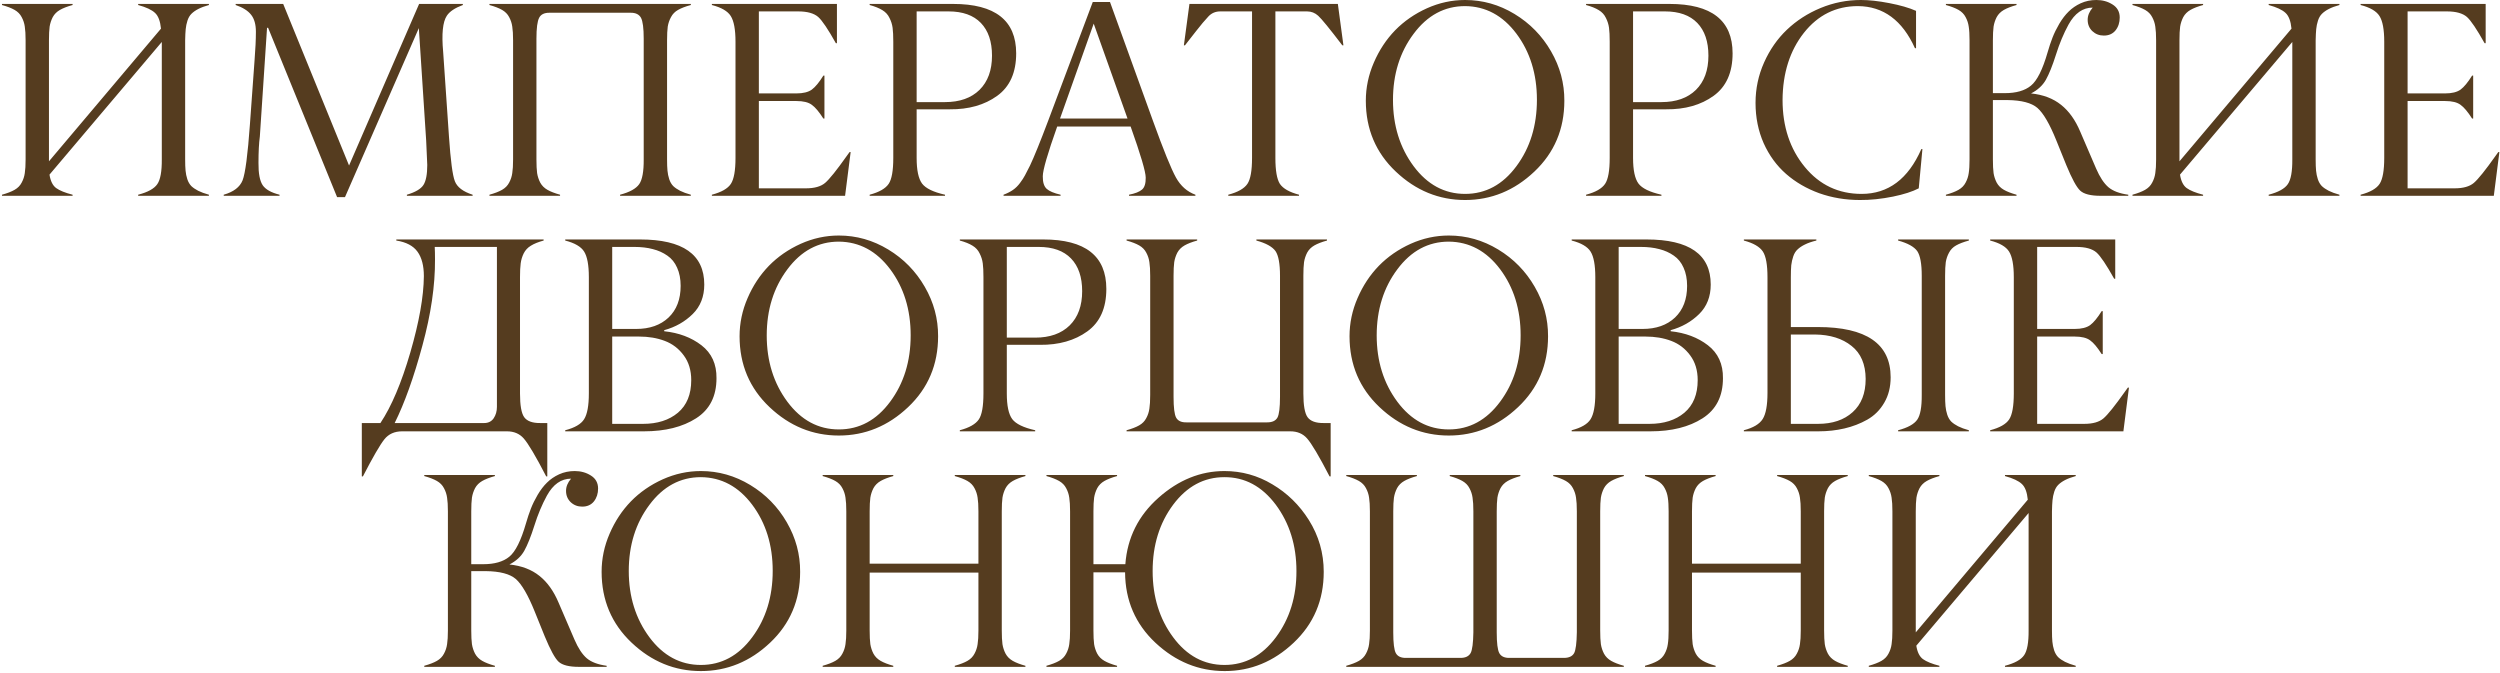 <?xml version="1.0" encoding="UTF-8"?> <svg xmlns="http://www.w3.org/2000/svg" width="881" height="237" viewBox="0 0 881 237" fill="none"><path d="M73.622 68.617V69H48.691V68.617C52.105 67.724 54.354 66.48 55.438 64.885C56.523 63.322 57.05 60.419 57.018 56.176V14.784L17.444 61.535C17.795 63.8 18.577 65.379 19.789 66.272C21.033 67.166 22.963 67.947 25.579 68.617V69H0.696V68.617C2.547 68.107 4.03 67.533 5.146 66.894C6.263 66.257 7.092 65.411 7.635 64.358C8.209 63.306 8.576 62.189 8.735 61.009C8.927 59.828 9.022 58.217 9.022 56.176V14.21C9.022 12.168 8.927 10.557 8.735 9.377C8.576 8.197 8.209 7.08 7.635 6.027C7.092 4.975 6.263 4.129 5.146 3.491C4.03 2.853 2.547 2.279 0.696 1.769V1.386H25.579V1.769C23.729 2.279 22.245 2.853 21.129 3.491C20.012 4.129 19.167 4.975 18.593 6.027C18.05 7.08 17.684 8.197 17.492 9.377C17.333 10.557 17.253 12.168 17.253 14.21V56.846L56.73 10.095C56.475 7.447 55.773 5.597 54.625 4.544C53.477 3.459 51.499 2.534 48.691 1.769V1.386H73.622V1.769C72.123 2.183 70.879 2.646 69.89 3.156C68.901 3.667 68.087 4.241 67.449 4.879C66.843 5.485 66.38 6.283 66.061 7.271C65.743 8.26 65.535 9.265 65.439 10.286C65.344 11.275 65.28 12.583 65.248 14.21V56.176C65.248 57.803 65.296 59.127 65.392 60.148C65.487 61.168 65.695 62.173 66.014 63.162C66.333 64.119 66.795 64.917 67.401 65.555C68.039 66.161 68.853 66.719 69.842 67.23C70.863 67.74 72.123 68.203 73.622 68.617ZM91.088 57.42C91.056 61.12 91.55 63.736 92.571 65.268C93.592 66.767 95.57 67.883 98.505 68.617V69H78.838V68.617C82.315 67.628 84.532 65.938 85.489 63.545C86.446 61.089 87.308 54.517 88.073 43.83C88.998 30.719 89.541 23.222 89.7 21.34C90.019 17.288 90.179 13.907 90.179 11.195C90.179 8.611 89.62 6.618 88.504 5.214C87.387 3.778 85.569 2.63 83.049 1.769V1.386H99.797L123.005 58.329L147.696 1.386H163.104V1.769C160.329 2.789 158.447 4.049 157.458 5.549C156.022 7.718 155.592 11.945 156.166 18.23L158.224 48.232C158.798 56.59 159.484 61.79 160.281 63.832C161.079 65.938 163.168 67.533 166.55 68.617V69H143.39V68.617C146.388 67.724 148.334 66.576 149.228 65.172C150.121 63.768 150.567 61.423 150.567 58.138C150.567 57.468 150.44 54.613 150.185 49.572L147.601 9.903L121.569 69.478H118.794L94.485 9.808H94.103L91.566 48.137C91.247 50.465 91.088 53.56 91.088 57.42ZM222.345 4.496H193.538C191.784 4.496 190.603 5.086 189.997 6.267C189.359 7.479 189.04 9.935 189.04 13.636V56.176C189.04 58.217 189.12 59.828 189.279 61.009C189.471 62.189 189.838 63.306 190.38 64.358C190.954 65.411 191.799 66.257 192.916 66.894C194.033 67.533 195.516 68.107 197.366 68.617V69H172.483V68.617C174.334 68.107 175.817 67.533 176.934 66.894C178.05 66.257 178.88 65.411 179.422 64.358C179.996 63.306 180.363 62.189 180.522 61.009C180.714 59.828 180.81 58.217 180.81 56.176V14.21C180.81 12.168 180.714 10.557 180.522 9.377C180.363 8.197 179.996 7.08 179.422 6.027C178.88 4.975 178.05 4.129 176.934 3.491C175.817 2.853 174.334 2.279 172.483 1.769V1.386H243.447V1.769C241.565 2.279 240.066 2.853 238.949 3.491C237.865 4.097 237.035 4.943 236.461 6.027C235.887 7.08 235.504 8.197 235.312 9.377C235.153 10.557 235.073 12.168 235.073 14.21V56.176C235.073 57.803 235.121 59.127 235.217 60.148C235.312 61.168 235.52 62.173 235.839 63.162C236.158 64.119 236.62 64.917 237.227 65.555C237.865 66.161 238.678 66.719 239.667 67.23C240.688 67.74 241.948 68.203 243.447 68.617V69H218.517V68.617C221.898 67.724 224.147 66.48 225.264 64.885C226.348 63.322 226.875 60.419 226.843 56.176V13.636C226.843 9.935 226.524 7.479 225.886 6.267C225.216 5.086 224.035 4.496 222.345 4.496ZM259.19 55.649V14.688C259.19 10.414 258.632 7.399 257.516 5.645C256.431 3.922 254.214 2.63 250.864 1.769V1.386H294.936V15.215H294.553C291.809 10.302 289.736 7.224 288.332 5.979C286.833 4.672 284.472 4.018 281.25 4.018H267.421V32.92H280.628C283.021 32.92 284.839 32.473 286.083 31.58C287.327 30.655 288.683 29.012 290.15 26.651H290.533V41.773H290.15C288.651 39.412 287.295 37.801 286.083 36.94C284.903 36.046 283.084 35.6 280.628 35.6H267.421V66.368H283.978C287.008 66.368 289.273 65.73 290.772 64.454C292.304 63.146 294.84 59.988 298.381 54.98C298.827 54.342 299.162 53.879 299.386 53.592H299.769L297.807 69H250.864V68.617C254.246 67.724 256.479 66.448 257.563 64.789C258.648 63.13 259.19 60.084 259.19 55.649ZM334.7 38.519H323.024V55.649C323.024 59.956 323.662 62.971 324.938 64.693C326.215 66.384 328.91 67.692 333.025 68.617V69H306.468V68.617C309.817 67.724 312.05 66.448 313.167 64.789C314.252 63.194 314.794 60.148 314.794 55.649V14.688C314.794 12.615 314.714 10.988 314.555 9.808C314.395 8.595 314.028 7.431 313.454 6.314C312.912 5.166 312.082 4.257 310.966 3.587C309.849 2.885 308.35 2.279 306.468 1.769V1.386H335.849C350.683 1.386 358.1 7.192 358.1 18.804C358.1 25.567 355.867 30.559 351.4 33.781C346.934 37.003 341.368 38.582 334.7 38.519ZM323.024 4.018V35.982H333.025C338.193 35.982 342.245 34.547 345.18 31.676C348.115 28.773 349.582 24.753 349.582 19.617C349.582 14.641 348.274 10.796 345.658 8.085C343.042 5.373 339.246 4.018 334.27 4.018H323.024ZM397.338 41.773L385.423 8.324L373.556 41.773H397.338ZM403.75 62.588C403.75 60.546 401.979 54.549 398.438 44.596H372.551C369.169 54.134 367.479 59.972 367.479 62.109C367.447 64.215 367.909 65.698 368.866 66.56C369.791 67.389 371.418 68.075 373.747 68.617V69H353.649V68.617C354.925 68.139 356.026 67.58 356.951 66.942C357.876 66.304 358.706 65.491 359.439 64.502C360.205 63.481 360.795 62.572 361.21 61.774C361.657 60.977 362.247 59.828 362.98 58.329C364.416 55.298 366.537 50.067 369.345 42.634L385.088 0.716H391.165L406.286 42.538C410.019 52.874 412.73 59.557 414.421 62.588C416.08 65.555 418.361 67.564 421.264 68.617V69H397.864V68.617C400.002 68.203 401.533 67.596 402.458 66.799C403.351 66.033 403.782 64.63 403.75 62.588ZM457.774 68.617V69H432.844V68.617C436.225 67.724 438.474 66.448 439.591 64.789C440.675 63.194 441.218 60.148 441.218 55.649V4.018H430.021C428.33 4.018 426.926 4.624 425.81 5.836C424.629 7.08 423.194 8.787 421.503 10.956C419.589 13.412 418.281 15.087 417.579 15.98H417.196L419.158 1.386H471.46L473.422 15.98H473.039C468.541 10.079 465.702 6.602 464.521 5.549C463.405 4.528 462.097 4.018 460.598 4.018H449.448V55.649C449.448 60.084 449.975 63.13 451.027 64.789C452.144 66.448 454.393 67.724 457.774 68.617ZM498.161 58.568C503.01 65.076 509.055 68.33 516.297 68.33C523.538 68.33 529.568 65.076 534.385 58.568C539.202 52.092 541.61 44.293 541.61 35.169C541.61 26.077 539.202 18.309 534.385 11.865C529.568 5.453 523.538 2.215 516.297 2.151C509.055 2.151 503.01 5.405 498.161 11.913C493.312 18.389 490.888 26.157 490.888 35.217C490.888 44.245 493.312 52.029 498.161 58.568ZM551.276 35.504C551.276 45.489 547.751 53.815 540.701 60.482C533.651 67.15 525.516 70.483 516.297 70.483C507.077 70.483 498.943 67.15 491.893 60.482C484.842 53.815 481.317 45.489 481.317 35.504C481.317 30.878 482.258 26.396 484.141 22.058C486.023 17.687 488.527 13.891 491.653 10.669C494.812 7.447 498.544 4.863 502.851 2.917C507.189 0.971 511.671 -0.002 516.297 -0.002C522.486 -0.002 528.292 1.641 533.715 4.927C539.138 8.213 543.429 12.599 546.587 18.086C549.745 23.541 551.308 29.347 551.276 35.504ZM587.165 38.519H575.489V55.649C575.489 59.956 576.127 62.971 577.403 64.693C578.679 66.384 581.375 67.692 585.49 68.617V69H558.933V68.617C562.282 67.724 564.515 66.448 565.632 64.789C566.716 63.194 567.259 60.148 567.259 55.649V14.688C567.259 12.615 567.179 10.988 567.02 9.808C566.86 8.595 566.493 7.431 565.919 6.314C565.377 5.166 564.547 4.257 563.431 3.587C562.314 2.885 560.815 2.279 558.933 1.769V1.386H588.313C603.147 1.386 610.564 7.192 610.564 18.804C610.564 25.567 608.331 30.559 603.865 33.781C599.399 37.003 593.832 38.582 587.165 38.519ZM575.489 4.018V35.982H585.49C590.658 35.982 594.71 34.547 597.645 31.676C600.579 28.773 602.047 24.753 602.047 19.617C602.047 14.641 600.739 10.796 598.123 8.085C595.507 5.373 591.711 4.018 586.734 4.018H575.489ZM655.401 70.483C650.361 70.483 645.592 69.686 641.094 68.091C636.628 66.464 632.736 64.199 629.418 61.296C626.1 58.393 623.468 54.788 621.522 50.481C619.608 46.143 618.651 41.406 618.651 36.27C618.651 31.261 619.656 26.508 621.666 22.01C623.676 17.512 626.355 13.668 629.705 10.477C633.087 7.256 637.042 4.703 641.572 2.821C646.134 0.939 650.871 -0.002 655.784 -0.002C658.655 -0.002 661.989 0.365 665.785 1.099C669.613 1.832 672.756 2.742 675.212 3.826V16.985H674.829C670.395 7.16 663.696 2.215 654.731 2.151C647.011 2.151 640.663 5.294 635.687 11.578C630.742 17.863 628.238 25.742 628.174 35.217C628.174 44.628 630.79 52.507 636.021 58.855C641.221 65.172 647.889 68.33 656.023 68.33C665.434 68.33 672.452 63.066 677.078 52.539H677.461L676.169 66.368C673.968 67.517 670.937 68.49 667.077 69.287C662.962 70.117 659.07 70.515 655.401 70.483ZM710.622 68.617V69H685.739V68.617C687.59 68.107 689.073 67.533 690.189 66.894C691.306 66.257 692.135 65.411 692.678 64.358C693.252 63.306 693.619 62.189 693.778 61.009C693.97 59.828 694.065 58.217 694.065 56.176V14.21C694.065 12.168 693.97 10.557 693.778 9.377C693.619 8.197 693.252 7.08 692.678 6.027C692.135 4.975 691.306 4.129 690.189 3.491C689.073 2.853 687.59 2.279 685.739 1.769V1.386H710.622V1.769C708.772 2.279 707.288 2.853 706.172 3.491C705.055 4.129 704.21 4.975 703.636 6.027C703.093 7.08 702.727 8.197 702.535 9.377C702.376 10.557 702.296 12.168 702.296 14.21V32.824H706.507C710.494 32.824 713.557 31.947 715.694 30.192C717.864 28.438 719.826 24.514 721.58 18.421C722.122 16.539 722.697 14.816 723.303 13.253C723.909 11.69 724.706 10.063 725.695 8.372C726.716 6.649 727.817 5.214 728.997 4.065C730.177 2.885 731.597 1.912 733.256 1.146C734.947 0.381 736.781 -0.002 738.759 -0.002C740.896 -0.002 742.794 0.524 744.453 1.577C746.144 2.63 746.989 4.161 746.989 6.171C746.989 7.957 746.495 9.473 745.506 10.717C744.517 11.929 743.145 12.535 741.391 12.535C739.796 12.535 738.44 12.009 737.323 10.956C736.239 9.903 735.696 8.579 735.696 6.984C735.696 5.485 736.286 4.049 737.467 2.678C733.99 2.678 731.15 4.672 728.949 8.659C727.227 11.817 725.759 15.326 724.547 19.186C723.303 23.11 722.106 26.093 720.958 28.135C719.81 30.145 718.071 31.74 715.742 32.92C720.017 33.367 723.542 34.706 726.317 36.94C729.093 39.141 731.342 42.283 733.064 46.366L738.663 59.382C739.971 62.412 741.423 64.614 743.018 65.985C744.613 67.325 746.941 68.203 750.004 68.617V69H740.242C736.765 69 734.372 68.394 733.064 67.182C731.788 66.001 730.161 63.019 728.184 58.233L724.643 49.477C722.314 43.703 720.097 39.89 717.991 38.04C715.918 36.254 712.409 35.328 707.464 35.265H702.296V56.176C702.296 58.217 702.376 59.828 702.535 61.009C702.727 62.189 703.093 63.306 703.636 64.358C704.21 65.411 705.055 66.257 706.172 66.894C707.288 67.533 708.772 68.107 710.622 68.617ZM824.413 68.617V69H799.482V68.617C802.896 67.724 805.145 66.48 806.229 64.885C807.314 63.322 807.84 60.419 807.809 56.176V14.784L768.235 61.535C768.586 63.8 769.368 65.379 770.58 66.272C771.824 67.166 773.754 67.947 776.37 68.617V69H751.487V68.617C753.338 68.107 754.821 67.533 755.938 66.894C757.054 66.257 757.883 65.411 758.426 64.358C759 63.306 759.367 62.189 759.526 61.009C759.718 59.828 759.813 58.217 759.813 56.176V14.21C759.813 12.168 759.718 10.557 759.526 9.377C759.367 8.197 759 7.08 758.426 6.027C757.883 4.975 757.054 4.129 755.938 3.491C754.821 2.853 753.338 2.279 751.487 1.769V1.386H776.37V1.769C774.52 2.279 773.036 2.853 771.92 3.491C770.803 4.129 769.958 4.975 769.384 6.027C768.841 7.08 768.475 8.197 768.283 9.377C768.124 10.557 768.044 12.168 768.044 14.21V56.846L807.521 10.095C807.266 7.447 806.564 5.597 805.416 4.544C804.268 3.459 802.29 2.534 799.482 1.769V1.386H824.413V1.769C822.914 2.183 821.67 2.646 820.681 3.156C819.692 3.667 818.878 4.241 818.24 4.879C817.634 5.485 817.172 6.283 816.853 7.271C816.534 8.26 816.326 9.265 816.23 10.286C816.135 11.275 816.071 12.583 816.039 14.21V56.176C816.039 57.803 816.087 59.127 816.183 60.148C816.278 61.168 816.486 62.173 816.805 63.162C817.124 64.119 817.586 64.917 818.192 65.555C818.83 66.161 819.644 66.719 820.633 67.23C821.654 67.74 822.914 68.203 824.413 68.617ZM840.204 55.649V14.688C840.204 10.414 839.646 7.399 838.529 5.645C837.445 3.922 835.228 2.63 831.878 1.769V1.386H875.949V15.215H875.566C872.823 10.302 870.749 7.224 869.346 5.979C867.846 4.672 865.486 4.018 862.264 4.018H848.435V32.92H861.642C864.034 32.92 865.853 32.473 867.097 31.58C868.341 30.655 869.697 29.012 871.164 26.651H871.547V41.773H871.164C869.665 39.412 868.309 37.801 867.097 36.94C865.916 36.046 864.098 35.6 861.642 35.6H848.435V66.368H864.991C868.022 66.368 870.287 65.73 871.786 64.454C873.317 63.146 875.854 59.988 879.395 54.98C879.841 54.342 880.176 53.879 880.399 53.592H880.782L878.82 69H831.878V68.617C835.259 67.724 837.493 66.448 838.577 64.789C839.662 63.13 840.204 60.084 840.204 55.649ZM139.657 84.386H191.576V84.769C189.694 85.279 188.195 85.885 187.078 86.587C185.962 87.257 185.116 88.166 184.542 89.314C184 90.431 183.649 91.595 183.489 92.808C183.33 93.988 183.25 95.615 183.25 97.689V138.649C183.25 142.86 183.744 145.652 184.733 147.023C185.754 148.427 187.652 149.113 190.428 149.081H192.868V167.887H192.485C188.785 160.741 186.137 156.275 184.542 154.488C183.075 152.829 181.113 152 178.656 152H141.715C139.035 152 136.946 152.941 135.446 154.823C133.915 156.737 131.395 161.092 127.886 167.887H127.503V149.081H134.059C137.951 143.243 141.46 134.965 144.586 124.246C147.712 113.495 149.307 104.515 149.371 97.306C149.371 93.637 148.621 90.766 147.122 88.692C145.623 86.619 143.134 85.311 139.657 84.769V84.386ZM175.115 143.387V87.018H153.199C153.263 88.166 153.295 89.633 153.295 91.42C153.359 100.576 151.875 110.704 148.845 121.806C145.846 132.907 142.592 141.999 139.083 149.081H170.617C172.085 149.081 173.201 148.523 173.967 147.406C174.732 146.258 175.115 144.918 175.115 143.387ZM199.185 84.769V84.386H225.551C240.64 84.386 248.185 89.681 248.185 100.272C248.185 104.515 246.829 107.977 244.117 110.656C241.374 113.368 238.024 115.266 234.068 116.351V116.733C239.236 117.276 243.607 118.919 247.18 121.662C250.785 124.438 252.555 128.313 252.491 133.29C252.491 139.638 250.099 144.344 245.313 147.406C240.528 150.469 234.403 152 226.938 152H199.185V151.617C202.534 150.756 204.751 149.464 205.836 147.741C206.952 145.987 207.511 142.956 207.511 138.649V97.689C207.511 93.414 206.952 90.399 205.836 88.644C204.751 86.922 202.534 85.63 199.185 84.769ZM215.741 87.018V115.92H224.163C228.948 115.92 232.76 114.58 235.6 111.9C238.439 109.189 239.858 105.472 239.858 100.751C239.858 98.295 239.444 96.157 238.614 94.339C237.817 92.52 236.668 91.101 235.169 90.08C233.67 89.027 231.963 88.262 230.049 87.783C228.135 87.273 225.981 87.018 223.589 87.018H215.741ZM215.741 118.6V149.368H226.604C231.676 149.368 235.775 148.06 238.901 145.444C242.028 142.797 243.591 138.968 243.591 133.96C243.591 130.515 242.714 127.612 240.959 125.251C239.204 122.858 236.971 121.152 234.26 120.131C231.58 119.11 228.549 118.6 225.168 118.6H215.741ZM277.47 141.568C282.319 148.076 288.364 151.33 295.605 151.33C302.847 151.33 308.876 148.076 313.693 141.568C318.51 135.092 320.919 127.293 320.919 118.169C320.919 109.077 318.51 101.309 313.693 94.865C308.876 88.453 302.847 85.215 295.605 85.151C288.364 85.151 282.319 88.405 277.47 94.913C272.621 101.389 270.196 109.157 270.196 118.217C270.196 127.245 272.621 135.029 277.47 141.568ZM330.585 118.504C330.585 128.489 327.06 136.815 320.01 143.482C312.96 150.15 304.825 153.483 295.605 153.483C286.386 153.483 278.251 150.15 271.201 143.482C264.151 136.815 260.626 128.489 260.626 118.504C260.626 113.878 261.567 109.396 263.449 105.058C265.331 100.687 267.836 96.891 270.962 93.669C274.12 90.447 277.853 87.863 282.159 85.917C286.498 83.971 290.98 82.998 295.605 82.998C301.794 82.998 307.6 84.641 313.023 87.927C318.447 91.213 322.737 95.599 325.896 101.086C329.054 106.541 330.617 112.347 330.585 118.504ZM366.474 121.519H354.798V138.649C354.798 142.956 355.436 145.971 356.712 147.693C357.988 149.384 360.684 150.692 364.799 151.617V152H338.241V151.617C341.591 150.724 343.824 149.448 344.94 147.789C346.025 146.194 346.567 143.147 346.567 138.649V97.689C346.567 95.615 346.488 93.988 346.328 92.808C346.169 91.595 345.802 90.431 345.228 89.314C344.685 88.166 343.856 87.257 342.739 86.587C341.623 85.885 340.123 85.279 338.241 84.769V84.386H367.622C382.456 84.386 389.873 90.192 389.873 101.804C389.873 108.567 387.64 113.559 383.174 116.781C378.708 120.003 373.141 121.582 366.474 121.519ZM354.798 87.018V118.982H364.799C369.967 118.982 374.018 117.547 376.953 114.676C379.888 111.773 381.355 107.753 381.355 102.617C381.355 97.641 380.048 93.796 377.432 91.085C374.816 88.373 371.02 87.018 366.043 87.018H354.798ZM454.712 152H397.003V151.617C398.853 151.107 400.337 150.533 401.453 149.895C402.57 149.257 403.399 148.411 403.941 147.358C404.516 146.306 404.882 145.189 405.042 144.009C405.233 142.828 405.329 141.217 405.329 139.176V97.21C405.329 95.168 405.233 93.557 405.042 92.377C404.882 91.197 404.516 90.08 403.941 89.027C403.399 87.975 402.57 87.129 401.453 86.491C400.337 85.853 398.853 85.279 397.003 84.769V84.386H421.886V84.769C420.035 85.279 418.552 85.853 417.436 86.491C416.319 87.129 415.474 87.975 414.899 89.027C414.357 90.08 413.99 91.197 413.799 92.377C413.639 93.557 413.56 95.168 413.56 97.21V139.846C413.56 143.61 413.863 146.05 414.469 147.167C415.107 148.315 416.303 148.874 418.058 148.842H446.577C448.332 148.842 449.528 148.284 450.166 147.167C450.772 146.05 451.075 143.61 451.075 139.846V97.21C451.075 92.967 450.549 90.064 449.496 88.501C448.38 86.938 446.131 85.694 442.749 84.769V84.386H467.632V84.769C465.782 85.279 464.298 85.853 463.182 86.491C462.065 87.129 461.22 87.975 460.646 89.027C460.103 90.08 459.736 91.197 459.545 92.377C459.385 93.557 459.306 95.168 459.306 97.21V138.649C459.306 142.86 459.8 145.652 460.789 147.023C461.81 148.427 463.708 149.113 466.483 149.081H468.924V167.887H468.541C464.84 160.741 462.193 156.275 460.598 154.488C459.13 152.829 457.168 152 454.712 152ZM492.419 141.568C497.268 148.076 503.313 151.33 510.555 151.33C517.796 151.33 523.826 148.076 528.643 141.568C533.46 135.092 535.868 127.293 535.868 118.169C535.868 109.077 533.46 101.309 528.643 94.865C523.826 88.453 517.796 85.215 510.555 85.151C503.313 85.151 497.268 88.405 492.419 94.913C487.57 101.389 485.146 109.157 485.146 118.217C485.146 127.245 487.57 135.029 492.419 141.568ZM545.534 118.504C545.534 128.489 542.009 136.815 534.959 143.482C527.909 150.15 519.774 153.483 510.555 153.483C501.335 153.483 493.201 150.15 486.15 143.482C479.1 136.815 475.575 128.489 475.575 118.504C475.575 113.878 476.516 109.396 478.398 105.058C480.281 100.687 482.785 96.891 485.911 93.669C489.069 90.447 492.802 87.863 497.108 85.917C501.447 83.971 505.929 82.998 510.555 82.998C516.743 82.998 522.549 84.641 527.973 87.927C533.396 91.213 537.687 95.599 540.845 101.086C544.003 106.541 545.566 112.347 545.534 118.504ZM553.86 84.769V84.386H580.227C595.316 84.386 602.86 89.681 602.86 100.272C602.86 104.515 601.505 107.977 598.793 110.656C596.049 113.368 592.7 115.266 588.744 116.351V116.733C593.912 117.276 598.283 118.919 601.855 121.662C605.46 124.438 607.231 128.313 607.167 133.29C607.167 139.638 604.774 144.344 599.989 147.406C595.204 150.469 589.079 152 581.614 152H553.86V151.617C557.21 150.756 559.427 149.464 560.512 147.741C561.628 145.987 562.187 142.956 562.187 138.649V97.689C562.187 93.414 561.628 90.399 560.512 88.644C559.427 86.922 557.21 85.63 553.86 84.769ZM570.417 87.018V115.92H578.839C583.624 115.92 587.436 114.58 590.275 111.9C593.115 109.189 594.534 105.472 594.534 100.751C594.534 98.295 594.119 96.157 593.29 94.339C592.493 92.52 591.344 91.101 589.845 90.08C588.345 89.027 586.639 88.262 584.725 87.783C582.811 87.273 580.657 87.018 578.265 87.018H570.417ZM570.417 118.6V149.368H581.279C586.352 149.368 590.451 148.06 593.577 145.444C596.703 142.797 598.267 138.968 598.267 133.96C598.267 130.515 597.389 127.612 595.635 125.251C593.88 122.858 591.647 121.152 588.936 120.131C586.256 119.11 583.225 118.6 579.844 118.6H570.417ZM693.826 151.617V152H668.896V151.617C672.277 150.724 674.526 149.48 675.643 147.885C676.727 146.322 677.254 143.419 677.222 139.176V97.21C677.222 92.967 676.695 90.064 675.643 88.501C674.526 86.938 672.277 85.694 668.896 84.769V84.386H693.826V84.769C691.944 85.279 690.445 85.853 689.328 86.491C688.243 87.097 687.414 87.943 686.84 89.027C686.266 90.08 685.883 91.197 685.691 92.377C685.532 93.557 685.452 95.168 685.452 97.21V139.176C685.452 140.803 685.5 142.127 685.596 143.147C685.691 144.168 685.899 145.173 686.218 146.162C686.537 147.119 686.999 147.917 687.605 148.555C688.243 149.161 689.057 149.719 690.046 150.229C691.067 150.74 692.327 151.202 693.826 151.617ZM631.093 115.25H640.567C657.698 115.25 666.264 121.152 666.264 132.955C666.264 136.368 665.514 139.351 664.015 141.903C662.547 144.455 660.553 146.449 658.033 147.885C655.545 149.288 652.849 150.325 649.946 150.995C647.075 151.665 644.029 152 640.807 152H614.536V151.617C617.854 150.756 620.071 149.432 621.188 147.646C622.304 145.859 622.862 142.797 622.862 138.458V97.689C622.862 93.318 622.32 90.303 621.235 88.644C620.119 86.954 617.886 85.662 614.536 84.769V84.386H640.089V84.769C638.494 85.151 637.154 85.614 636.069 86.156C635.017 86.667 634.155 87.241 633.485 87.879C632.815 88.485 632.305 89.299 631.954 90.319C631.603 91.34 631.364 92.393 631.236 93.478C631.141 94.562 631.093 95.966 631.093 97.689V115.25ZM639.61 117.882H631.093V149.368H640.663C645.767 149.368 649.835 147.996 652.865 145.253C655.928 142.509 657.459 138.602 657.459 133.529C657.427 128.361 655.768 124.485 652.482 121.901C649.229 119.285 644.938 117.946 639.61 117.882ZM709.665 138.649V97.689C709.665 93.414 709.107 90.399 707.99 88.644C706.906 86.922 704.688 85.63 701.339 84.769V84.386H745.41V98.215H745.027C742.284 93.302 740.21 90.224 738.807 88.98C737.307 87.671 734.947 87.018 731.725 87.018H717.896V115.92H731.103C733.495 115.92 735.313 115.473 736.558 114.58C737.802 113.655 739.158 112.012 740.625 109.651H741.008V124.772H740.625C739.126 122.412 737.77 120.801 736.558 119.939C735.377 119.046 733.559 118.6 731.103 118.6H717.896V149.368H734.452C737.483 149.368 739.748 148.73 741.247 147.454C742.778 146.146 745.314 142.988 748.855 137.979C749.302 137.341 749.637 136.879 749.86 136.592H750.243L748.281 152H701.339V151.617C704.72 150.724 706.953 149.448 708.038 147.789C709.123 146.13 709.665 143.084 709.665 138.649ZM174.397 234.617V235H149.515V234.617C151.365 234.107 152.848 233.533 153.965 232.895C155.081 232.257 155.911 231.411 156.453 230.358C157.027 229.306 157.394 228.189 157.554 227.009C157.745 225.828 157.841 224.217 157.841 222.176V180.21C157.841 178.168 157.745 176.557 157.554 175.377C157.394 174.197 157.027 173.08 156.453 172.027C155.911 170.975 155.081 170.129 153.965 169.491C152.848 168.853 151.365 168.279 149.515 167.769V167.386H174.397V167.769C172.547 168.279 171.064 168.853 169.947 169.491C168.831 170.129 167.985 170.975 167.411 172.027C166.869 173.08 166.502 174.197 166.311 175.377C166.151 176.557 166.071 178.168 166.071 180.21V198.824H170.282C174.27 198.824 177.332 197.947 179.47 196.192C181.639 194.438 183.601 190.514 185.355 184.421C185.898 182.539 186.472 180.816 187.078 179.253C187.684 177.69 188.482 176.063 189.471 174.372C190.492 172.649 191.592 171.214 192.772 170.065C193.953 168.885 195.372 167.912 197.031 167.146C198.722 166.381 200.556 165.998 202.534 165.998C204.672 165.998 206.57 166.524 208.229 167.577C209.919 168.63 210.765 170.161 210.765 172.171C210.765 173.957 210.27 175.473 209.281 176.717C208.292 177.929 206.921 178.535 205.166 178.535C203.571 178.535 202.215 178.009 201.099 176.956C200.014 175.903 199.472 174.579 199.472 172.984C199.472 171.485 200.062 170.049 201.242 168.678C197.765 168.678 194.926 170.672 192.725 174.659C191.002 177.817 189.535 181.326 188.322 185.187C187.078 189.11 185.882 192.093 184.733 194.135C183.585 196.145 181.846 197.74 179.518 198.92C183.792 199.367 187.317 200.706 190.093 202.939C192.868 205.141 195.117 208.283 196.84 212.366L202.438 225.382C203.746 228.412 205.198 230.614 206.793 231.985C208.388 233.325 210.717 234.202 213.779 234.617V235H204.018C200.54 235 198.148 234.394 196.84 233.182C195.564 232.001 193.937 229.019 191.959 224.233L188.418 215.477C186.089 209.702 183.872 205.89 181.767 204.04C179.693 202.254 176.184 201.328 171.239 201.265H166.071V222.176C166.071 224.217 166.151 225.828 166.311 227.009C166.502 228.189 166.869 229.306 167.411 230.358C167.985 231.411 168.831 232.257 169.947 232.895C171.064 233.533 172.547 234.107 174.397 234.617ZM228.853 224.568C233.701 231.076 239.747 234.33 246.988 234.33C254.23 234.33 260.259 231.076 265.076 224.568C269.893 218.092 272.302 210.293 272.302 201.169C272.302 192.077 269.893 184.309 265.076 177.865C260.259 171.453 254.23 168.215 246.988 168.151C239.747 168.151 233.701 171.405 228.853 177.913C224.004 184.389 221.579 192.157 221.579 201.217C221.579 210.245 224.004 218.029 228.853 224.568ZM281.968 201.504C281.968 211.489 278.443 219.815 271.393 226.482C264.342 233.15 256.208 236.483 246.988 236.483C237.769 236.483 229.634 233.15 222.584 226.482C215.534 219.815 212.009 211.489 212.009 201.504C212.009 196.878 212.95 192.396 214.832 188.058C216.714 183.687 219.218 179.891 222.345 176.669C225.503 173.447 229.235 170.863 233.542 168.917C237.881 166.971 242.363 165.998 246.988 165.998C253.177 165.998 258.983 167.641 264.406 170.927C269.829 174.213 274.12 178.599 277.278 184.086C280.437 189.541 282 195.347 281.968 201.504ZM361.354 234.617V235H336.471V234.617C338.321 234.107 339.804 233.533 340.921 232.895C342.037 232.257 342.867 231.411 343.409 230.358C343.983 229.306 344.35 228.189 344.51 227.009C344.701 225.828 344.797 224.217 344.797 222.176V201.791H306.468V222.176C306.468 224.217 306.548 225.828 306.707 227.009C306.898 228.189 307.265 229.306 307.808 230.358C308.382 231.411 309.227 232.257 310.344 232.895C311.46 233.533 312.944 234.107 314.794 234.617V235H289.911V234.617C291.761 234.107 293.245 233.533 294.361 232.895C295.478 232.257 296.307 231.411 296.85 230.358C297.424 229.306 297.791 228.189 297.95 227.009C298.142 225.828 298.237 224.217 298.237 222.176V180.21C298.237 178.168 298.142 176.557 297.95 175.377C297.791 174.197 297.424 173.08 296.85 172.027C296.307 170.975 295.478 170.129 294.361 169.491C293.245 168.853 291.761 168.279 289.911 167.769V167.386H314.794V167.769C312.944 168.279 311.46 168.853 310.344 169.491C309.227 170.129 308.382 170.975 307.808 172.027C307.265 173.08 306.898 174.197 306.707 175.377C306.548 176.557 306.468 178.168 306.468 180.21V198.633H344.797V180.21C344.797 178.168 344.701 176.557 344.51 175.377C344.35 174.197 343.983 173.08 343.409 172.027C342.867 170.975 342.037 170.129 340.921 169.491C339.804 168.853 338.321 168.279 336.471 167.769V167.386H361.354V167.769C359.503 168.279 358.02 168.853 356.903 169.491C355.787 170.129 354.941 170.975 354.367 172.027C353.825 173.08 353.458 174.197 353.267 175.377C353.107 176.557 353.027 178.168 353.027 180.21V222.176C353.027 224.217 353.107 225.828 353.267 227.009C353.458 228.189 353.825 229.306 354.367 230.358C354.941 231.411 355.787 232.257 356.903 232.895C358.02 233.533 359.503 234.107 361.354 234.617ZM413.416 224.568C418.233 231.076 424.262 234.33 431.504 234.33C438.745 234.33 444.791 231.076 449.64 224.568C454.489 218.029 456.897 210.245 456.865 201.217C456.865 192.189 454.441 184.405 449.592 177.865C444.711 171.357 438.666 168.119 431.456 168.151C424.278 168.151 418.265 171.389 413.416 177.865C408.599 184.341 406.19 192.125 406.19 201.217C406.19 210.309 408.599 218.092 413.416 224.568ZM466.483 201.504C466.483 211.489 462.958 219.815 455.908 226.482C448.858 233.15 440.755 236.483 431.6 236.483C422.444 236.483 414.309 233.166 407.195 226.53C400.113 219.895 396.54 211.617 396.477 201.695H385.327V222.176C385.327 224.217 385.407 225.828 385.566 227.009C385.758 228.189 386.125 229.306 386.667 230.358C387.241 231.411 388.087 232.257 389.203 232.895C390.32 233.533 391.803 234.107 393.653 234.617V235H368.771V234.617C370.621 234.107 372.104 233.533 373.221 232.895C374.337 232.257 375.167 231.411 375.709 230.358C376.283 229.306 376.65 228.189 376.81 227.009C377.001 225.828 377.097 224.217 377.097 222.176V180.21C377.097 178.168 377.001 176.557 376.81 175.377C376.65 174.197 376.283 173.08 375.709 172.027C375.167 170.975 374.337 170.129 373.221 169.491C372.104 168.853 370.621 168.279 368.771 167.769V167.386H393.653V167.769C391.803 168.279 390.32 168.853 389.203 169.491C388.087 170.129 387.241 170.975 386.667 172.027C386.125 173.08 385.758 174.197 385.566 175.377C385.407 176.557 385.327 178.168 385.327 180.21V198.824H396.572C397.274 189.477 401.182 181.661 408.296 175.377C415.346 169.124 423.082 165.998 431.504 165.998C437.565 165.998 443.196 167.561 448.396 170.688C453.627 173.782 457.902 177.961 461.22 183.225C464.729 188.807 466.483 194.9 466.483 201.504ZM510.89 167.386H535.772V167.769C533.922 168.279 532.439 168.853 531.322 169.491C530.206 170.129 529.36 170.975 528.786 172.027C528.244 173.08 527.877 174.197 527.686 175.377C527.526 176.557 527.446 178.168 527.446 180.21V222.846C527.446 226.61 527.749 229.05 528.355 230.167C528.993 231.315 530.19 231.874 531.944 231.842H551.133C552.887 231.842 554.084 231.284 554.722 230.167C555.296 229.082 555.615 226.642 555.679 222.846V180.21C555.679 178.168 555.583 176.557 555.392 175.377C555.232 174.197 554.865 173.08 554.291 172.027C553.749 170.975 552.919 170.129 551.803 169.491C550.686 168.853 549.203 168.279 547.353 167.769V167.386H572.235V167.769C570.385 168.279 568.902 168.853 567.785 169.491C566.669 170.129 565.823 170.975 565.249 172.027C564.707 173.08 564.34 174.197 564.148 175.377C563.989 176.557 563.909 178.168 563.909 180.21V222.176C563.909 224.217 563.989 225.828 564.148 227.009C564.34 228.189 564.707 229.306 565.249 230.358C565.823 231.411 566.669 232.257 567.785 232.895C568.902 233.533 570.385 234.107 572.235 234.617V235H474.427V234.617C476.277 234.107 477.76 233.533 478.877 232.895C479.993 232.257 480.823 231.411 481.365 230.358C481.939 229.306 482.306 228.189 482.466 227.009C482.657 225.828 482.753 224.217 482.753 222.176V180.21C482.753 178.168 482.657 176.557 482.466 175.377C482.306 174.197 481.939 173.08 481.365 172.027C480.823 170.975 479.993 170.129 478.877 169.491C477.76 168.853 476.277 168.279 474.427 167.769V167.386H499.31V167.769C497.459 168.279 495.976 168.853 494.859 169.491C493.743 170.129 492.897 170.975 492.323 172.027C491.781 173.08 491.414 174.197 491.223 175.377C491.063 176.557 490.983 178.168 490.983 180.21V222.846C490.983 226.61 491.286 229.05 491.893 230.167C492.531 231.315 493.727 231.874 495.481 231.842H514.718C516.44 231.842 517.621 231.268 518.259 230.119C518.833 229.035 519.152 226.61 519.216 222.846V180.21C519.216 178.168 519.12 176.557 518.929 175.377C518.769 174.197 518.402 173.08 517.828 172.027C517.286 170.975 516.456 170.129 515.34 169.491C514.223 168.853 512.74 168.279 510.89 167.769V167.386ZM651.143 234.617V235H626.26V234.617C628.11 234.107 629.593 233.533 630.71 232.895C631.826 232.257 632.656 231.411 633.198 230.358C633.772 229.306 634.139 228.189 634.299 227.009C634.49 225.828 634.586 224.217 634.586 222.176V201.791H596.257V222.176C596.257 224.217 596.337 225.828 596.496 227.009C596.688 228.189 597.054 229.306 597.597 230.358C598.171 231.411 599.016 232.257 600.133 232.895C601.249 233.533 602.733 234.107 604.583 234.617V235H579.7V234.617C581.55 234.107 583.034 233.533 584.15 232.895C585.267 232.257 586.096 231.411 586.639 230.358C587.213 229.306 587.58 228.189 587.739 227.009C587.931 225.828 588.026 224.217 588.026 222.176V180.21C588.026 178.168 587.931 176.557 587.739 175.377C587.58 174.197 587.213 173.08 586.639 172.027C586.096 170.975 585.267 170.129 584.15 169.491C583.034 168.853 581.55 168.279 579.7 167.769V167.386H604.583V167.769C602.733 168.279 601.249 168.853 600.133 169.491C599.016 170.129 598.171 170.975 597.597 172.027C597.054 173.08 596.688 174.197 596.496 175.377C596.337 176.557 596.257 178.168 596.257 180.21V198.633H634.586V180.21C634.586 178.168 634.49 176.557 634.299 175.377C634.139 174.197 633.772 173.08 633.198 172.027C632.656 170.975 631.826 170.129 630.71 169.491C629.593 168.853 628.11 168.279 626.26 167.769V167.386H651.143V167.769C649.292 168.279 647.809 168.853 646.692 169.491C645.576 170.129 644.73 170.975 644.156 172.027C643.614 173.08 643.247 174.197 643.056 175.377C642.896 176.557 642.816 178.168 642.816 180.21V222.176C642.816 224.217 642.896 225.828 643.056 227.009C643.247 228.189 643.614 229.306 644.156 230.358C644.73 231.411 645.576 232.257 646.692 232.895C647.809 233.533 649.292 234.107 651.143 234.617ZM731.485 234.617V235H706.555V234.617C709.968 233.724 712.217 232.48 713.302 230.885C714.386 229.322 714.913 226.419 714.881 222.176V180.784L675.308 227.535C675.659 229.8 676.44 231.379 677.652 232.272C678.896 233.166 680.826 233.947 683.442 234.617V235H658.56V234.617C660.41 234.107 661.893 233.533 663.01 232.895C664.126 232.257 664.956 231.411 665.498 230.358C666.072 229.306 666.439 228.189 666.599 227.009C666.79 225.828 666.886 224.217 666.886 222.176V180.21C666.886 178.168 666.79 176.557 666.599 175.377C666.439 174.197 666.072 173.08 665.498 172.027C664.956 170.975 664.126 170.129 663.01 169.491C661.893 168.853 660.41 168.279 658.56 167.769V167.386H683.442V167.769C681.592 168.279 680.109 168.853 678.992 169.491C677.876 170.129 677.03 170.975 676.456 172.027C675.914 173.08 675.547 174.197 675.355 175.377C675.196 176.557 675.116 178.168 675.116 180.21V222.846L714.594 176.095C714.339 173.447 713.637 171.597 712.488 170.544C711.34 169.459 709.362 168.534 706.555 167.769V167.386H731.485V167.769C729.986 168.183 728.742 168.646 727.753 169.156C726.764 169.667 725.951 170.241 725.312 170.879C724.706 171.485 724.244 172.283 723.925 173.271C723.606 174.26 723.398 175.265 723.303 176.286C723.207 177.275 723.143 178.583 723.111 180.21V222.176C723.111 223.803 723.159 225.127 723.255 226.147C723.351 227.168 723.558 228.173 723.877 229.162C724.196 230.119 724.659 230.917 725.265 231.555C725.903 232.161 726.716 232.719 727.705 233.229C728.726 233.74 729.986 234.202 731.485 234.617Z" fill="#553C1F"></path></svg> 